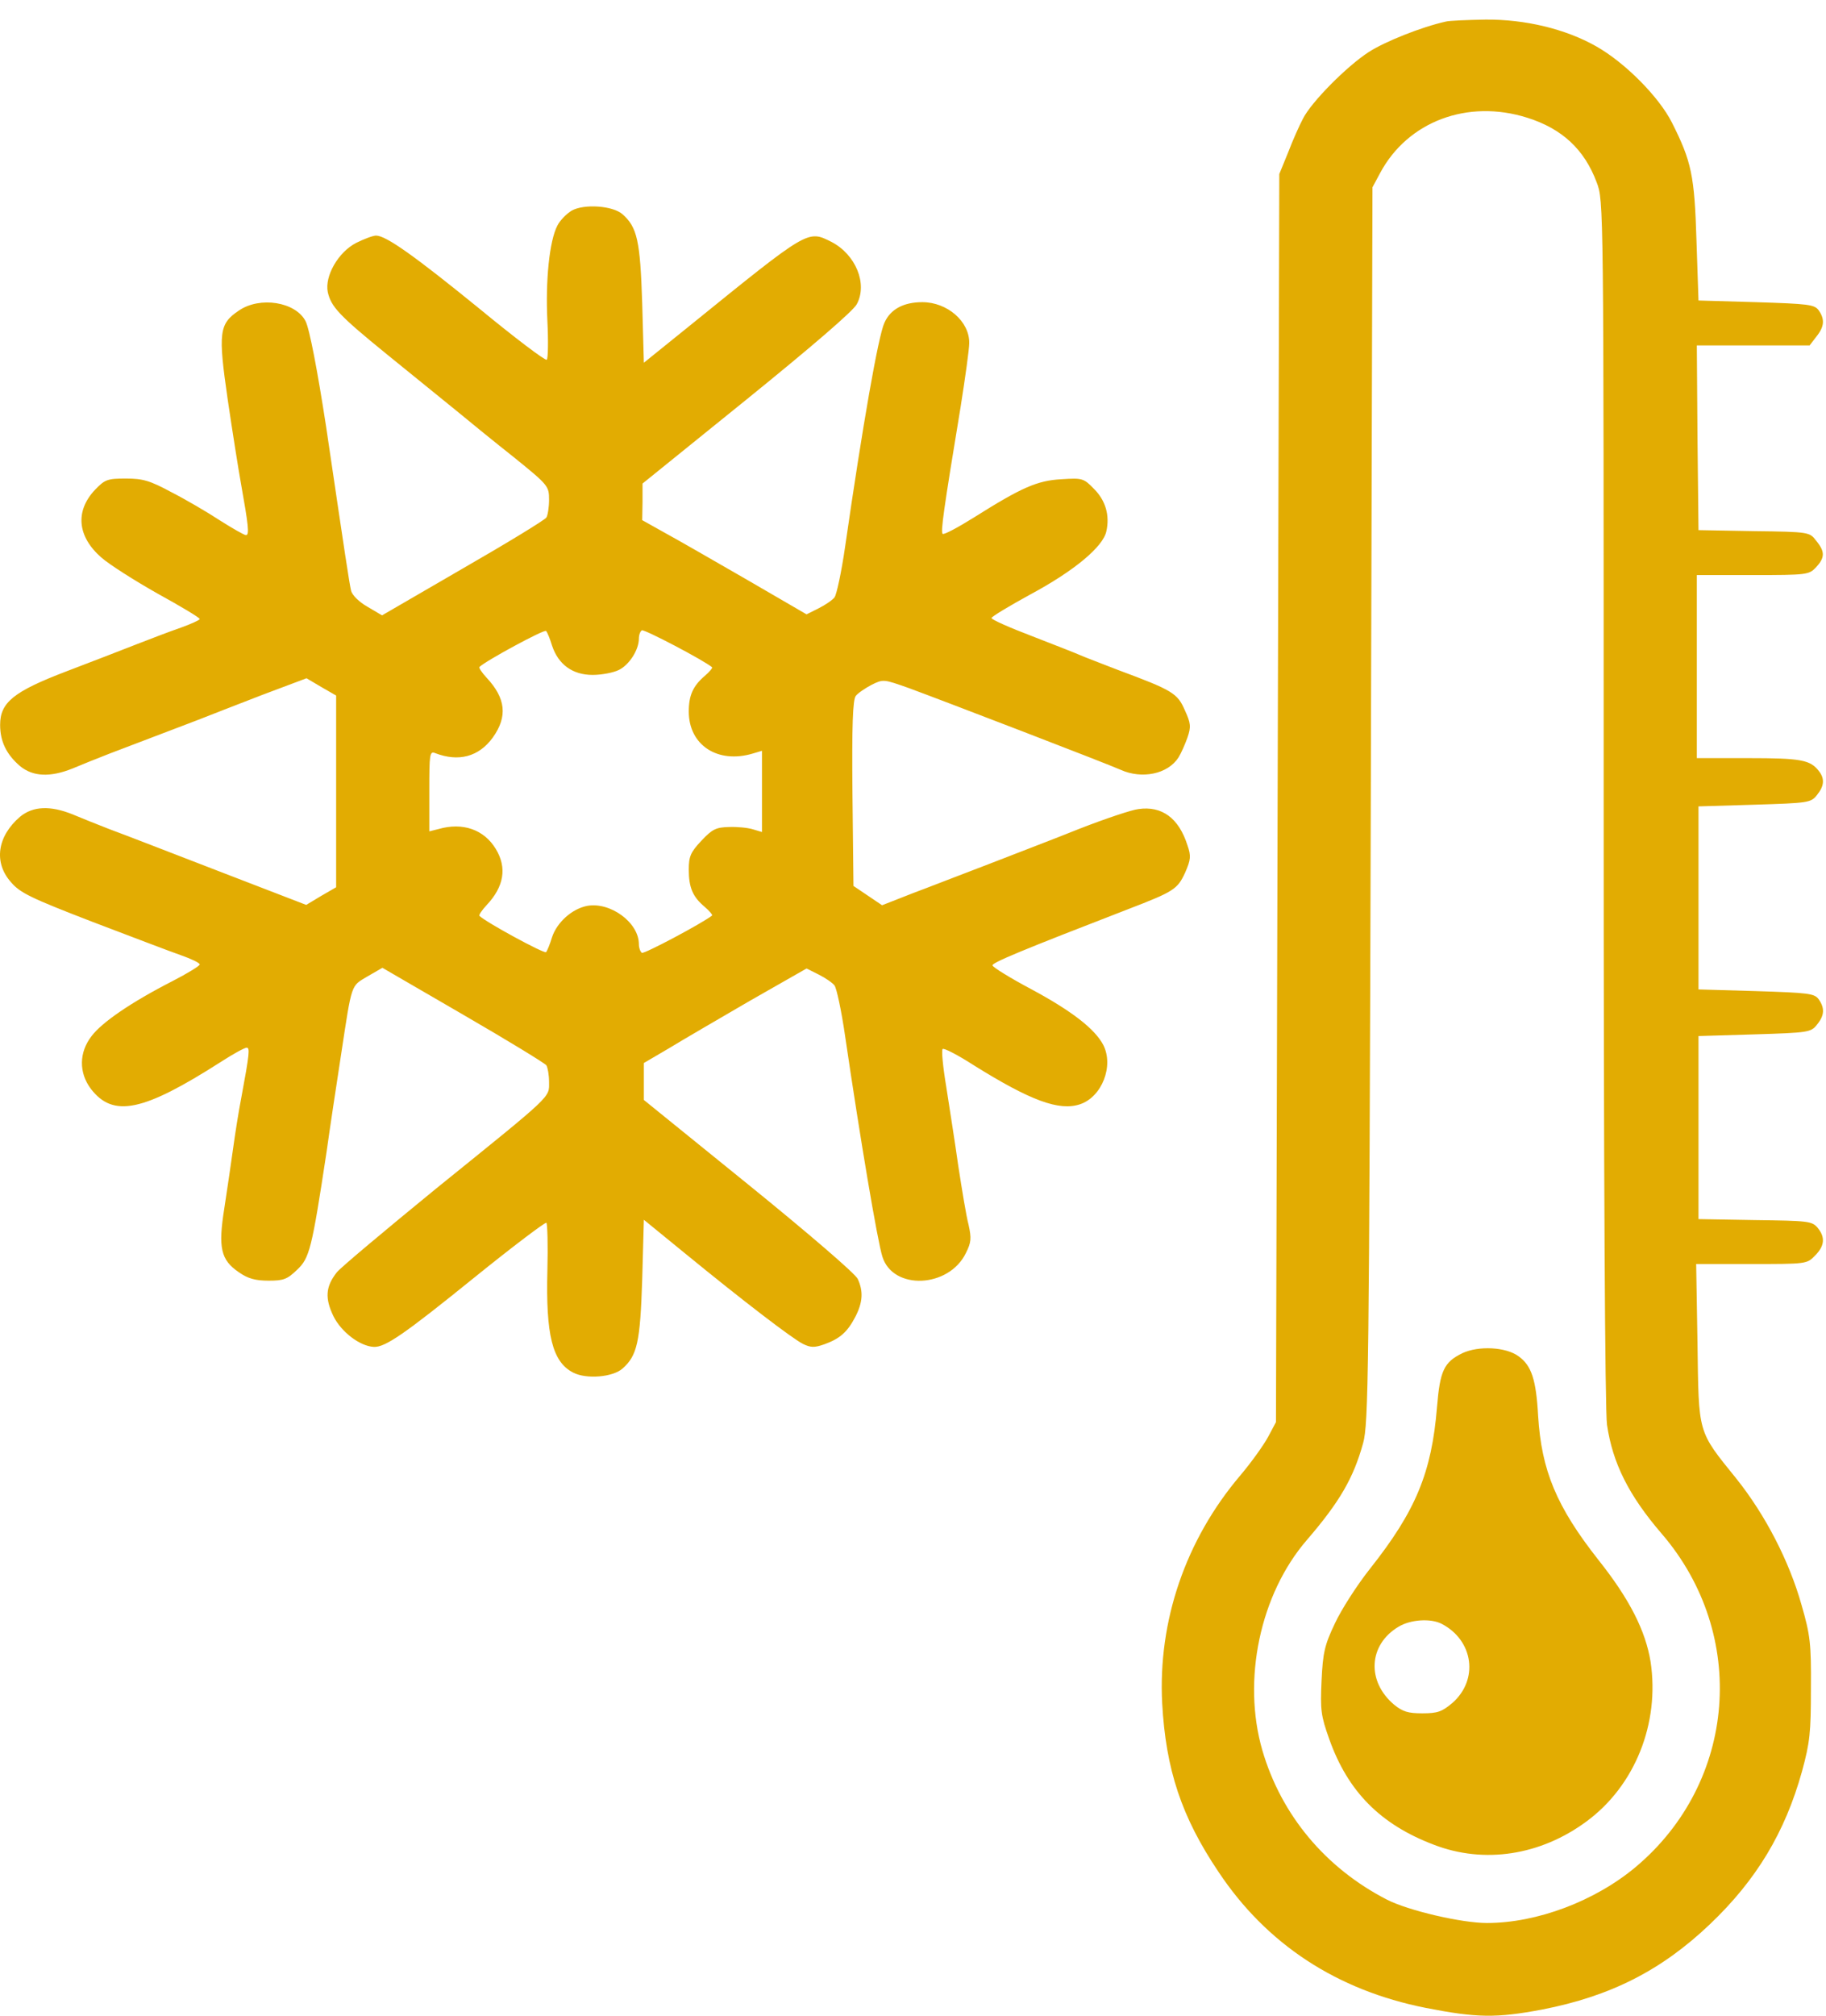 <?xml version="1.0" encoding="UTF-8"?> <svg xmlns="http://www.w3.org/2000/svg" width="58" height="64" viewBox="0 0 58 64" fill="none"><path d="M45.919 0.686C45.158 0.855 43.985 1.32 43.467 1.658C42.77 2.112 41.649 3.243 41.385 3.771C41.279 3.972 41.068 4.437 40.92 4.828L40.635 5.525L40.582 25.339L40.529 45.153L40.276 45.628C40.138 45.882 39.747 46.431 39.398 46.843C37.655 48.894 36.778 51.472 36.915 54.082C37.031 56.185 37.528 57.685 38.701 59.429C40.233 61.733 42.463 63.191 45.285 63.751C46.901 64.068 47.525 64.079 48.983 63.804C51.16 63.381 52.777 62.557 54.309 61.099C55.788 59.693 56.697 58.182 57.236 56.248C57.49 55.318 57.521 55.012 57.521 53.606C57.532 52.19 57.5 51.916 57.225 50.965C56.834 49.57 56.074 48.101 55.154 46.949C53.907 45.406 53.96 45.554 53.918 42.638L53.876 40.133H55.64C57.363 40.133 57.395 40.133 57.648 39.869C57.955 39.563 57.986 39.288 57.733 38.981C57.553 38.77 57.426 38.76 55.746 38.738L53.95 38.707V35.801V32.895L55.725 32.842C57.437 32.789 57.521 32.778 57.712 32.535C57.955 32.239 57.965 32.007 57.764 31.722C57.627 31.542 57.437 31.521 55.778 31.468L53.95 31.415V28.509V25.603L55.725 25.55C57.437 25.497 57.521 25.487 57.712 25.244C57.944 24.959 57.965 24.726 57.775 24.483C57.5 24.124 57.194 24.071 55.545 24.071H53.897V21.165V18.259H55.672C57.395 18.259 57.458 18.248 57.68 18.016C57.965 17.709 57.976 17.519 57.69 17.171C57.479 16.896 57.479 16.885 55.714 16.864L53.95 16.832L53.918 13.895L53.897 10.968H55.683H57.479L57.69 10.693C57.955 10.365 57.965 10.133 57.764 9.847C57.627 9.668 57.437 9.647 55.778 9.594L53.95 9.541L53.886 7.639C53.823 5.568 53.728 5.124 53.104 3.888C52.692 3.074 51.614 1.985 50.695 1.468C49.723 0.918 48.444 0.612 47.187 0.622C46.605 0.633 46.035 0.654 45.919 0.686ZM48.518 3.74C49.617 4.088 50.325 4.743 50.716 5.79C50.938 6.371 50.938 6.381 50.938 25.445C50.938 37.333 50.98 44.793 51.044 45.237C51.223 46.452 51.73 47.477 52.787 48.703C55.535 51.905 55.165 56.586 51.952 59.281C50.663 60.359 48.825 61.056 47.229 61.056C46.426 61.056 44.745 60.665 44.059 60.317C42.104 59.313 40.698 57.633 40.096 55.572C39.451 53.342 40.022 50.616 41.512 48.894C42.558 47.678 42.991 46.928 43.298 45.818C43.467 45.206 43.488 43.652 43.541 25.55L43.594 5.948L43.837 5.494C44.714 3.856 46.616 3.137 48.518 3.74Z" fill="#E2AC02"></path><path d="M46.447 42.965C45.866 43.251 45.739 43.515 45.644 44.677C45.475 46.759 44.967 47.974 43.52 49.803C43.108 50.32 42.6 51.113 42.4 51.546C42.072 52.233 42.019 52.476 41.977 53.364C41.935 54.294 41.956 54.473 42.22 55.213C42.812 56.883 43.847 57.929 45.549 58.573C47.144 59.186 48.93 58.911 50.389 57.834C51.931 56.703 52.724 54.716 52.428 52.761C52.269 51.779 51.762 50.775 50.779 49.538C49.437 47.837 48.962 46.685 48.856 44.952C48.793 43.8 48.645 43.356 48.233 43.061C47.831 42.765 46.965 42.722 46.447 42.965ZM45.792 51.557C46.806 52.085 46.975 53.332 46.13 54.072C45.802 54.346 45.665 54.399 45.179 54.399C44.724 54.399 44.555 54.346 44.281 54.124C43.404 53.385 43.467 52.222 44.418 51.652C44.798 51.419 45.443 51.377 45.792 51.557Z" fill="#E2AC02"></path><path d="M18.158 6.688C18 6.783 17.788 6.994 17.704 7.163C17.45 7.649 17.323 8.918 17.387 10.196C17.419 10.841 17.408 11.401 17.366 11.422C17.313 11.454 16.351 10.725 15.221 9.795C13.181 8.136 12.262 7.48 11.945 7.48C11.85 7.48 11.564 7.586 11.311 7.713C10.74 8.009 10.307 8.77 10.412 9.277C10.518 9.742 10.772 10.017 12.293 11.253C13.065 11.876 14.048 12.68 14.481 13.028C14.914 13.387 15.76 14.074 16.362 14.55C17.419 15.406 17.44 15.438 17.44 15.871C17.44 16.103 17.398 16.367 17.355 16.431C17.313 16.505 16.119 17.234 14.703 18.048L12.135 19.538L11.67 19.263C11.406 19.115 11.184 18.893 11.152 18.756C11.099 18.544 10.951 17.561 10.36 13.557C10.085 11.771 9.831 10.439 9.705 10.196C9.387 9.583 8.257 9.404 7.591 9.858C6.957 10.281 6.925 10.556 7.232 12.68C7.38 13.683 7.57 14.888 7.654 15.353C7.887 16.663 7.929 16.991 7.813 16.991C7.76 16.991 7.39 16.78 6.989 16.526C6.587 16.262 5.9 15.86 5.446 15.628C4.759 15.258 4.537 15.194 3.998 15.194C3.406 15.194 3.332 15.226 3.015 15.554C2.381 16.23 2.455 17.033 3.216 17.699C3.48 17.931 4.284 18.439 5.013 18.851C5.742 19.252 6.344 19.612 6.344 19.654C6.344 19.686 6.069 19.812 5.742 19.929C5.404 20.045 4.77 20.288 4.336 20.457C3.903 20.626 2.899 21.017 2.117 21.313C0.426 21.957 0.004 22.306 0.004 23.014C0.004 23.543 0.205 23.955 0.638 24.325C1.05 24.663 1.599 24.684 2.307 24.399C2.582 24.282 3.111 24.071 3.491 23.923C4.241 23.638 5.182 23.278 6.238 22.877C6.619 22.729 7.559 22.359 8.331 22.063L9.736 21.535L10.201 21.81L10.677 22.084V25.128V28.171L10.201 28.446L9.726 28.731L6.957 27.664C5.425 27.072 3.871 26.47 3.491 26.332C3.111 26.184 2.582 25.973 2.307 25.857C1.599 25.572 1.05 25.593 0.638 25.931C-0.091 26.554 -0.208 27.389 0.352 28.013C0.638 28.351 0.997 28.52 2.91 29.259C4.136 29.724 5.404 30.211 5.742 30.327C6.069 30.443 6.344 30.57 6.344 30.623C6.344 30.665 5.953 30.908 5.478 31.151C4.157 31.827 3.237 32.461 2.91 32.895C2.508 33.412 2.498 34.057 2.889 34.575C3.597 35.494 4.548 35.293 7.01 33.719C7.401 33.465 7.771 33.264 7.834 33.264C7.94 33.264 7.929 33.434 7.665 34.85C7.58 35.283 7.464 36.023 7.401 36.487C7.337 36.953 7.211 37.798 7.126 38.358C6.925 39.615 7.01 40.006 7.591 40.397C7.876 40.598 8.119 40.662 8.532 40.662C9.007 40.662 9.123 40.619 9.44 40.313C9.831 39.943 9.905 39.658 10.37 36.593C10.476 35.832 10.687 34.438 10.835 33.476C11.184 31.183 11.142 31.32 11.67 31.003L12.146 30.728L14.713 32.218C16.119 33.032 17.313 33.761 17.355 33.825C17.398 33.898 17.44 34.131 17.44 34.353C17.44 34.86 17.598 34.712 13.857 37.734C12.241 39.055 10.814 40.249 10.698 40.397C10.339 40.852 10.317 41.222 10.592 41.792C10.846 42.3 11.438 42.743 11.871 42.764C12.23 42.786 12.854 42.352 15.062 40.566C16.277 39.584 17.313 38.802 17.355 38.823C17.387 38.844 17.408 39.531 17.387 40.334C17.334 42.384 17.545 43.24 18.201 43.578C18.623 43.8 19.469 43.726 19.775 43.451C20.24 43.039 20.335 42.617 20.399 40.619L20.451 38.728L21.772 39.806C23.632 41.327 25.154 42.49 25.503 42.669C25.746 42.786 25.862 42.796 26.189 42.68C26.686 42.5 26.919 42.289 27.172 41.803C27.405 41.348 27.426 41 27.246 40.609C27.183 40.45 25.629 39.119 23.791 37.629L20.451 34.924V34.342V33.751L21.244 33.286C21.677 33.021 22.84 32.345 23.822 31.774L25.619 30.75L25.999 30.94C26.211 31.045 26.443 31.204 26.506 31.288C26.57 31.362 26.728 32.092 26.845 32.905C27.32 36.139 27.87 39.404 28.028 39.901C28.366 40.979 30.142 40.894 30.68 39.785C30.85 39.446 30.86 39.319 30.765 38.886C30.691 38.611 30.554 37.766 30.438 37.016C30.332 36.255 30.152 35.135 30.057 34.511C29.951 33.877 29.899 33.339 29.941 33.307C29.973 33.264 30.427 33.497 30.934 33.825C32.731 34.945 33.639 35.283 34.305 35.061C35.002 34.828 35.383 33.846 35.045 33.18C34.781 32.673 34.051 32.102 32.752 31.405C32.096 31.056 31.547 30.718 31.526 30.654C31.494 30.57 32.466 30.168 35.827 28.869C37.285 28.308 37.401 28.235 37.644 27.706C37.824 27.294 37.835 27.178 37.718 26.84C37.444 25.973 36.905 25.582 36.165 25.688C35.954 25.709 35.108 25.994 34.294 26.311C33.481 26.639 32.17 27.136 31.389 27.442C30.607 27.738 29.529 28.16 28.99 28.361L28.018 28.742L27.563 28.435L27.109 28.129L27.077 25.191C27.056 23.025 27.088 22.211 27.183 22.095C27.246 22.01 27.479 21.852 27.679 21.746C28.06 21.556 28.07 21.567 28.852 21.841C29.973 22.253 35.172 24.251 35.594 24.441C36.271 24.747 37.095 24.578 37.433 24.05C37.518 23.913 37.644 23.627 37.718 23.416C37.835 23.078 37.824 22.961 37.634 22.549C37.401 22.01 37.243 21.915 35.51 21.271C34.96 21.059 34.411 20.848 34.294 20.795C34.178 20.742 33.502 20.478 32.794 20.203C32.075 19.929 31.494 19.675 31.494 19.622C31.494 19.58 32.054 19.242 32.731 18.872C34.126 18.122 35.034 17.361 35.14 16.875C35.256 16.367 35.119 15.892 34.749 15.522C34.421 15.184 34.379 15.173 33.713 15.216C32.942 15.258 32.445 15.48 30.934 16.431C30.427 16.748 29.973 16.991 29.941 16.949C29.877 16.885 29.962 16.251 30.512 12.922C30.659 11.993 30.786 11.084 30.786 10.894C30.797 10.207 30.089 9.594 29.296 9.594C28.704 9.594 28.282 9.816 28.092 10.249C27.901 10.651 27.405 13.472 26.845 17.35C26.728 18.164 26.57 18.893 26.506 18.967C26.443 19.052 26.211 19.21 25.999 19.316L25.619 19.506L23.727 18.407C22.681 17.805 21.508 17.128 21.117 16.917L20.399 16.515L20.409 15.934V15.353L23.717 12.68C25.767 11.02 27.109 9.869 27.215 9.657C27.563 9.013 27.183 8.083 26.411 7.681C25.651 7.301 25.703 7.269 21.931 10.323L20.451 11.517L20.399 9.636C20.335 7.639 20.24 7.216 19.775 6.804C19.469 6.529 18.549 6.466 18.158 6.688ZM17.535 20.499C17.736 21.102 18.19 21.429 18.824 21.429C19.12 21.429 19.49 21.355 19.659 21.271C19.997 21.102 20.293 20.626 20.293 20.277C20.293 20.161 20.335 20.045 20.388 20.013C20.462 19.971 22.375 20.975 22.618 21.186C22.639 21.207 22.533 21.334 22.385 21.461C22.015 21.778 21.878 22.074 21.878 22.592C21.878 23.659 22.797 24.261 23.918 23.923L24.203 23.838V25.128V26.417L23.918 26.332C23.748 26.279 23.41 26.248 23.157 26.258C22.744 26.269 22.628 26.322 22.28 26.692C21.931 27.061 21.878 27.199 21.878 27.611C21.878 28.182 22.005 28.477 22.385 28.794C22.533 28.921 22.639 29.048 22.618 29.069C22.29 29.323 20.462 30.295 20.388 30.253C20.335 30.211 20.293 30.094 20.293 29.978C20.293 29.291 19.384 28.625 18.644 28.763C18.169 28.858 17.693 29.281 17.535 29.756C17.471 29.968 17.387 30.179 17.345 30.232C17.281 30.285 15.432 29.281 15.231 29.08C15.2 29.059 15.305 28.9 15.453 28.742C16.013 28.15 16.108 27.548 15.749 26.956C15.379 26.343 14.703 26.1 13.931 26.322L13.636 26.396V25.117C13.636 23.944 13.646 23.838 13.826 23.913C14.566 24.198 15.21 24.029 15.654 23.416C16.129 22.75 16.066 22.169 15.453 21.514C15.305 21.355 15.2 21.197 15.231 21.175C15.421 20.985 17.292 19.971 17.345 20.034C17.387 20.077 17.471 20.288 17.535 20.499Z" fill="#E2AC02"></path></svg> 